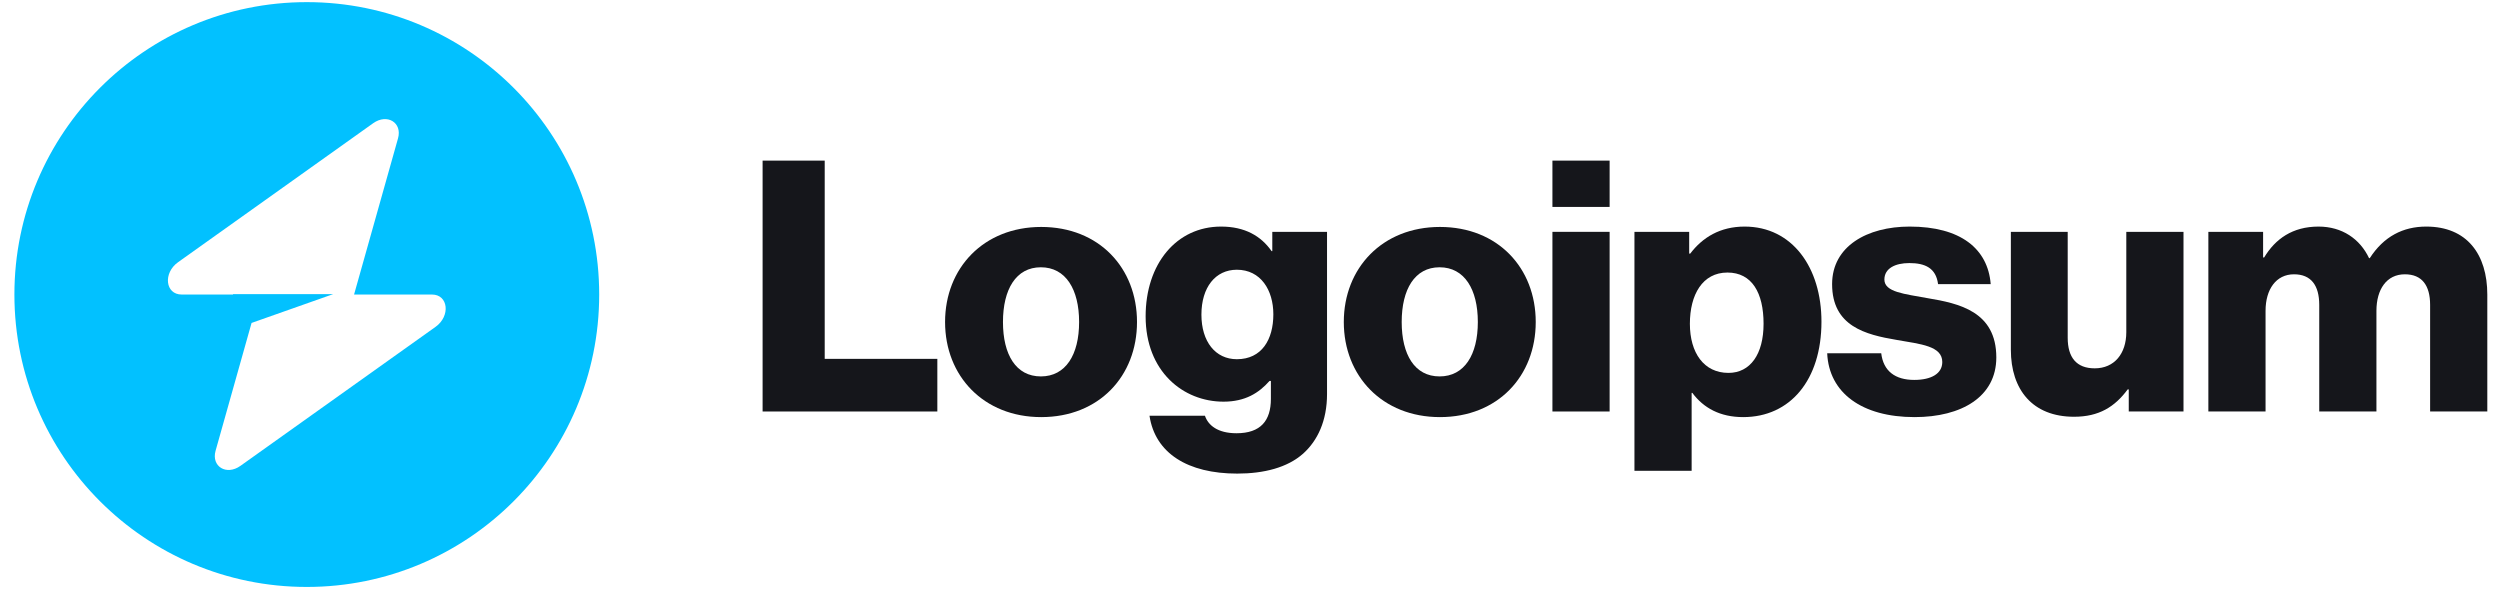 <svg xmlns="http://www.w3.org/2000/svg" width="171" height="41" viewBox="0 0 171 41" fill="none"><path d="M52.162 28.146H64.114V24.546H56.41V10.986H52.162V28.146Z" fill="#15161B"></path><path d="M71.195 25.747C69.491 25.747 68.603 24.259 68.603 22.026C68.603 19.794 69.491 18.282 71.195 18.282C72.899 18.282 73.811 19.794 73.811 22.026C73.811 24.259 72.899 25.747 71.195 25.747ZM71.219 28.53C75.179 28.53 77.771 25.723 77.771 22.026C77.771 18.331 75.179 15.523 71.219 15.523C67.283 15.523 64.643 18.331 64.643 22.026C64.643 25.723 67.283 28.53 71.219 28.53Z" fill="#15161B"></path><path d="M84.625 32.394C86.449 32.394 88.057 31.986 89.137 31.026C90.121 30.138 90.769 28.794 90.769 26.946V15.858H87.025V17.178H86.977C86.257 16.146 85.153 15.498 83.521 15.498C80.473 15.498 78.361 18.042 78.361 21.642C78.361 25.41 80.929 27.474 83.689 27.474C85.177 27.474 86.113 26.874 86.833 26.058H86.929V27.282C86.929 28.77 86.233 29.634 84.577 29.634C83.281 29.634 82.633 29.082 82.417 28.434H78.625C79.009 31.002 81.241 32.394 84.625 32.394ZM84.601 24.57C83.137 24.57 82.177 23.37 82.177 21.522C82.177 19.65 83.137 18.45 84.601 18.45C86.233 18.45 87.097 19.842 87.097 21.498C87.097 23.226 86.305 24.57 84.601 24.57Z" fill="#15161B"></path><path d="M98.468 25.747C96.764 25.747 95.876 24.259 95.876 22.026C95.876 19.794 96.764 18.282 98.468 18.282C100.172 18.282 101.084 19.794 101.084 22.026C101.084 24.259 100.172 25.747 98.468 25.747ZM98.492 28.53C102.452 28.53 105.044 25.723 105.044 22.026C105.044 18.331 102.452 15.523 98.492 15.523C94.556 15.523 91.916 18.331 91.916 22.026C91.916 25.723 94.556 28.53 98.492 28.53Z" fill="#15161B"></path><path d="M106.186 28.146H110.098V15.858H106.186V28.146ZM106.186 14.154H110.098V10.986H106.186V14.154Z" fill="#15161B"></path><path d="M111.796 32.202H115.708V26.874H115.756C116.524 27.906 117.652 28.53 119.236 28.53C122.452 28.53 124.588 25.986 124.588 22.002C124.588 18.306 122.596 15.498 119.332 15.498C117.652 15.498 116.452 16.242 115.612 17.346H115.54V15.858H111.796V32.202ZM118.228 25.506C116.548 25.506 115.588 24.138 115.588 22.146C115.588 20.154 116.452 18.642 118.156 18.642C119.836 18.642 120.628 20.034 120.628 22.146C120.628 24.234 119.716 25.506 118.228 25.506Z" fill="#15161B"></path><path d="M130.956 28.53C134.172 28.53 136.548 27.138 136.548 24.45C136.548 21.306 134.004 20.754 131.844 20.394C130.284 20.106 128.892 19.986 128.892 19.122C128.892 18.354 129.636 17.994 130.596 17.994C131.676 17.994 132.42 18.33 132.564 19.434H136.164C135.972 17.01 134.1 15.498 130.62 15.498C127.716 15.498 125.316 16.842 125.316 19.434C125.316 22.314 127.596 22.89 129.732 23.25C131.364 23.538 132.852 23.658 132.852 24.762C132.852 25.554 132.108 25.986 130.932 25.986C129.636 25.986 128.82 25.386 128.676 24.162H124.98C125.1 26.874 127.356 28.53 130.956 28.53Z" fill="#15161B"></path><path d="M141.863 28.506C143.567 28.506 144.647 27.834 145.535 26.634H145.607V28.146H149.351V15.858H145.439V22.722C145.439 24.186 144.623 25.194 143.279 25.194C142.031 25.194 141.431 24.45 141.431 23.106V15.858H137.543V23.922C137.543 26.658 139.031 28.506 141.863 28.506Z" fill="#15161B"></path><path d="M151.052 28.146H154.964V21.258C154.964 19.794 155.684 18.762 156.908 18.762C158.084 18.762 158.636 19.53 158.636 20.85V28.146H162.548V21.258C162.548 19.794 163.244 18.762 164.492 18.762C165.668 18.762 166.22 19.53 166.22 20.85V28.146H170.132V20.154C170.132 17.394 168.74 15.498 165.956 15.498C164.372 15.498 163.052 16.17 162.092 17.658H162.044C161.42 16.338 160.196 15.498 158.588 15.498C156.812 15.498 155.636 16.338 154.868 17.61H154.796V15.858H151.052V28.146Z" fill="#15161B"></path><path fill-rule="evenodd" clip-rule="evenodd" d="M20.985 40.147C32.031 40.147 40.985 31.192 40.985 20.146C40.985 9.101 32.031 0.146 20.985 0.146C9.94 0.146 0.985 9.101 0.985 20.146C0.985 31.192 9.94 40.147 20.985 40.147ZM27.225 9.463C27.528 8.385 26.482 7.747 25.525 8.428L12.178 17.936C11.142 18.675 11.305 20.146 12.424 20.146H15.938V20.119H22.788L17.207 22.089L14.746 30.83C14.442 31.909 15.489 32.546 16.445 31.865L29.792 22.357C30.829 21.618 30.666 20.146 29.547 20.146H24.218L27.225 9.463Z" fill="#02c1ff"></path></svg>